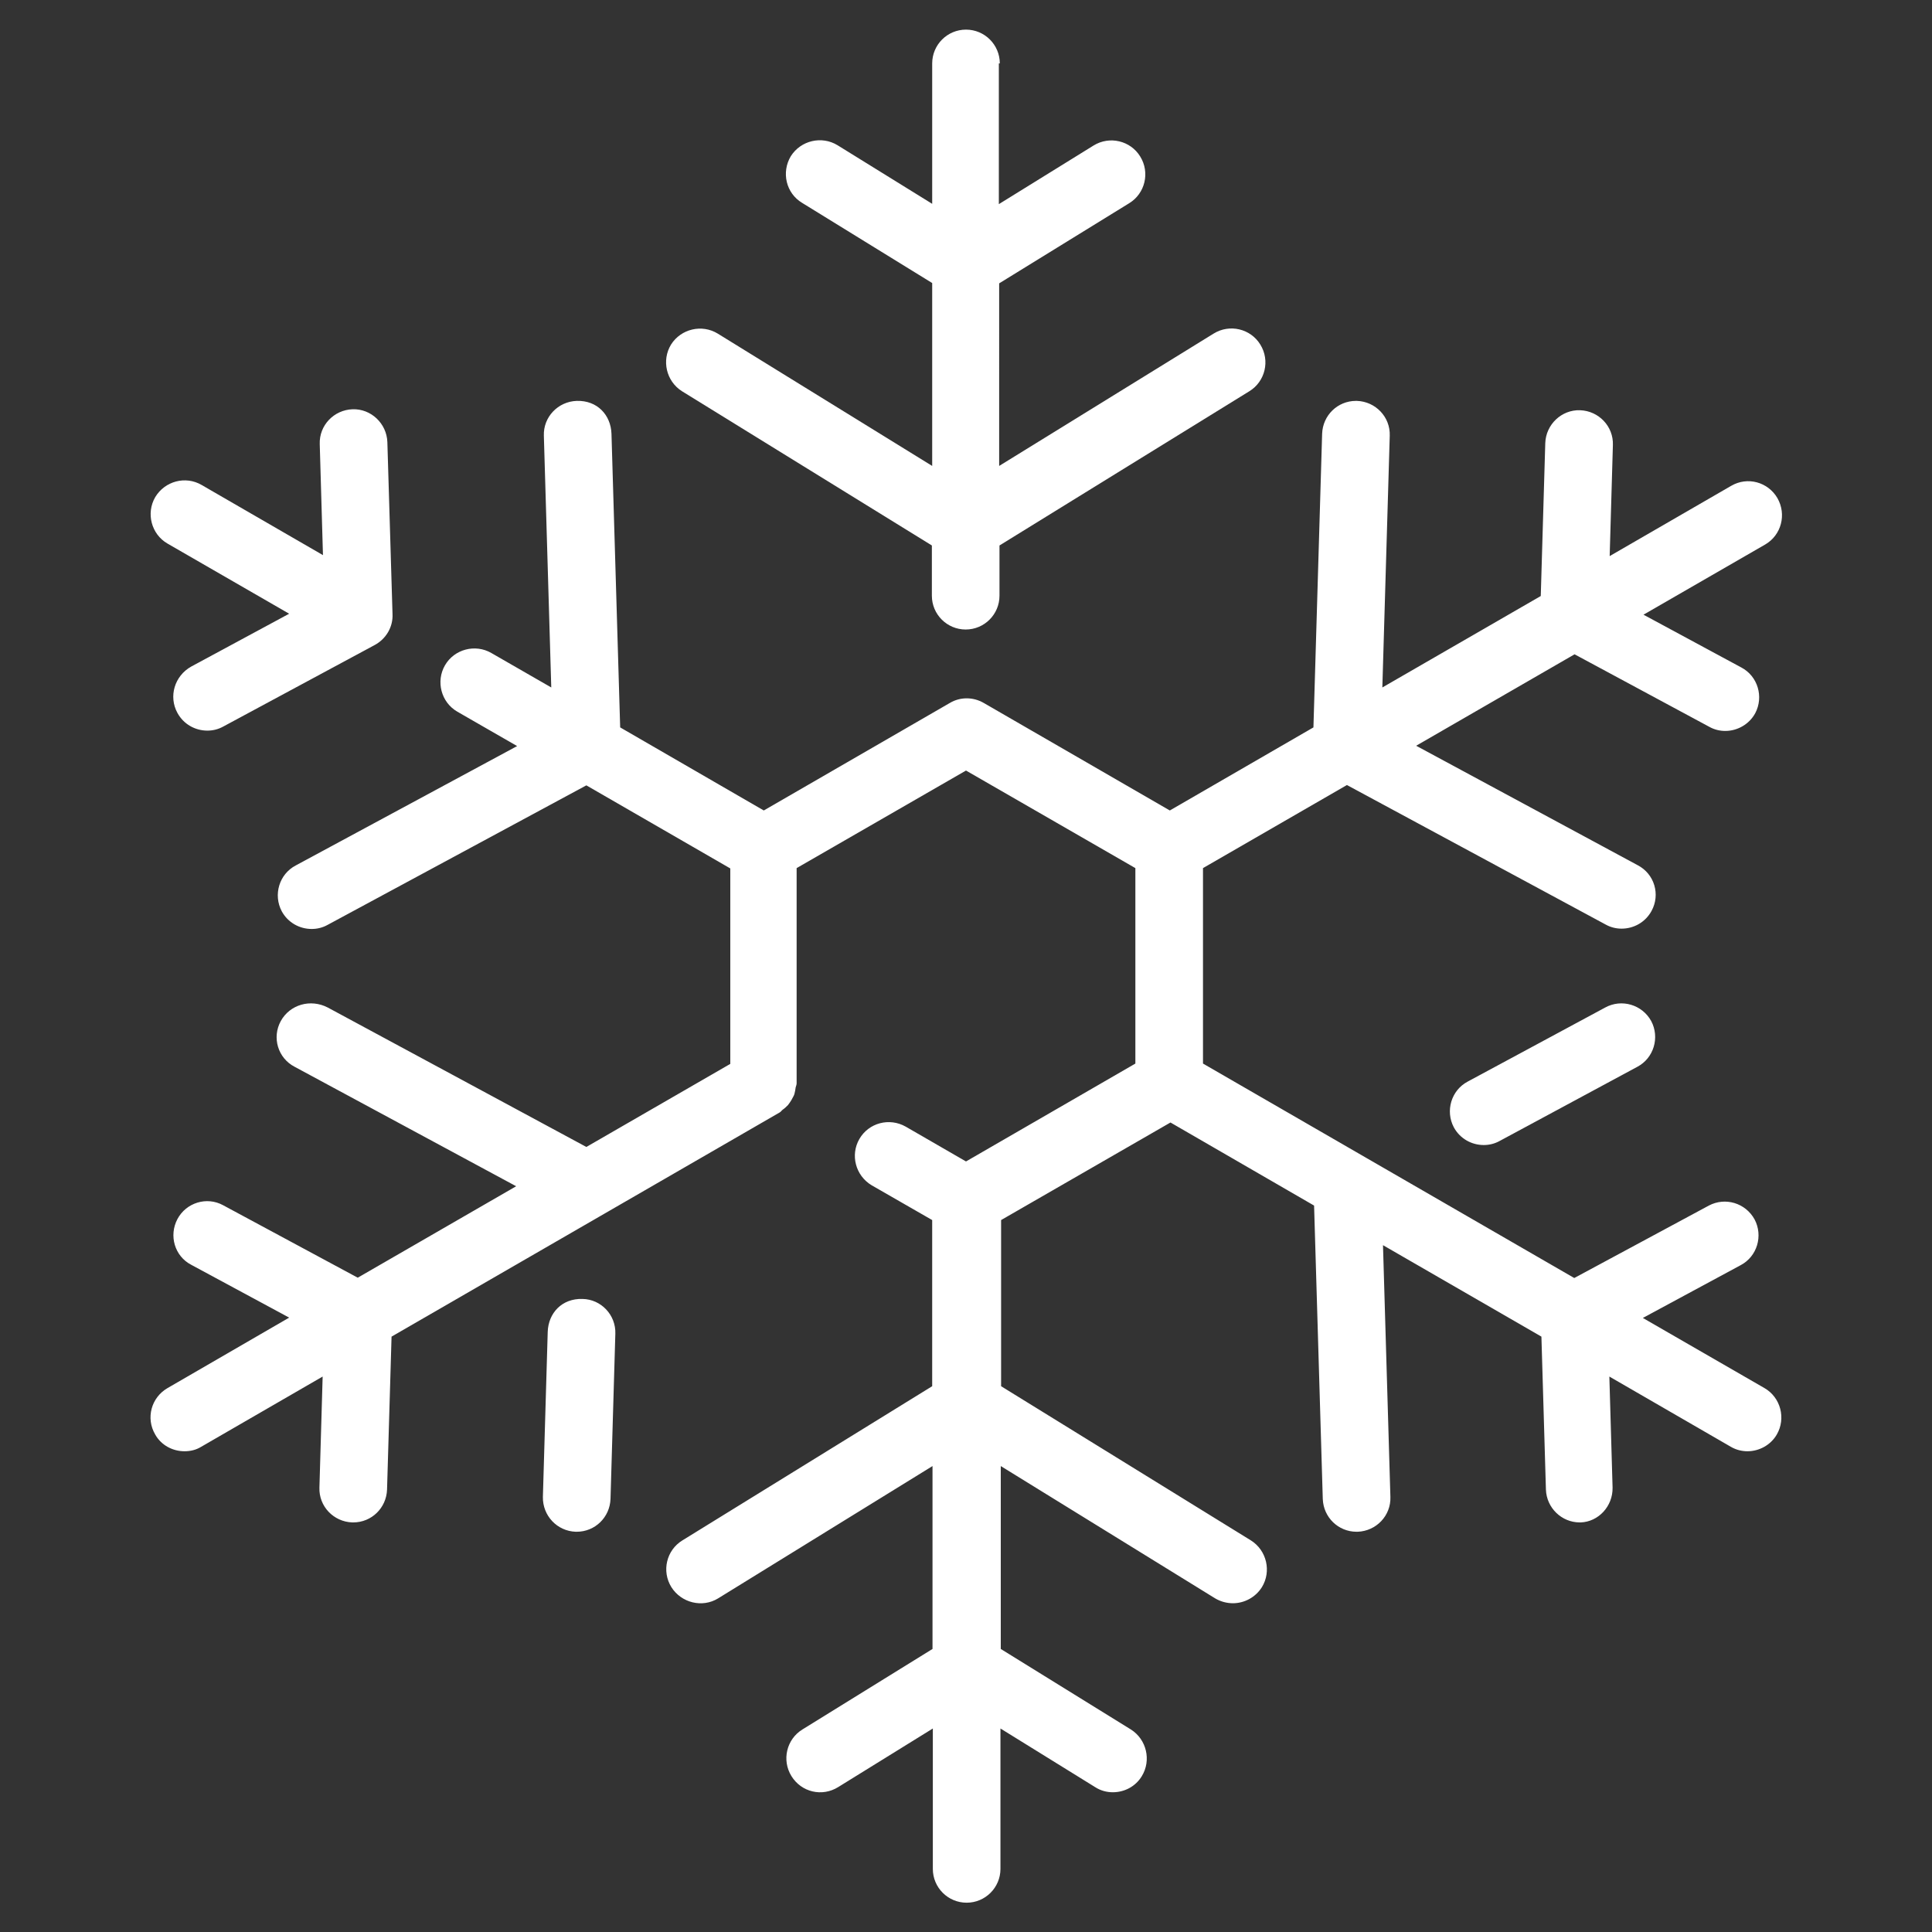 <?xml version="1.0" encoding="utf-8"?>
<!-- Generator: Adobe Illustrator 23.0.3, SVG Export Plug-In . SVG Version: 6.00 Build 0)  -->
<svg version="1.1" xmlns="http://www.w3.org/2000/svg" xmlns:xlink="http://www.w3.org/1999/xlink" x="0px" y="0px"
	 viewBox="0 0 60 60" style="enable-background:new 0 0 60 60;" xml:space="preserve">
<rect x="0" y="0" width="60" height="60" fill="#333333" stroke="none"/>
<style type="text/css">
	.st0{display:none;}
	.st1{display:inline;}
	.st2{fill:none;stroke:#000000;stroke-width:1.5;stroke-miterlimit:10;}
	.st3{fill:none;stroke:#000000;stroke-width:1.5;stroke-linejoin:bevel;stroke-miterlimit:1;}
	.st4{fill:#FFFFFF;}
</style>
<g id="Capa_1" class="st0">
	<g class="st1">
		<path class="st2" d="M49.41,32.33c0-0.19-0.16-0.35-0.35-0.35H38.79c-0.19,0-0.34,0.15-0.34,0.35V42.6c0,0.19,0.15,0.34,0.34,0.34
			h10.27c0.19,0,0.35-0.15,0.35-0.34V32.33"/>
		<line class="st2" x1="35.48" y1="34.16" x2="35.48" y2="32.33"/>
		<path class="st2" d="M26.39,31.99h-1.53c-0.19,0-0.34,0.15-0.34,0.35V42.6c0,0.19,0.15,0.35,0.34,0.35h10.27
			c0.19,0,0.34-0.15,0.34-0.35v-3.58"/>
		<path class="st2" d="M35.48,32.33c0-0.19-0.15-0.35-0.34-0.35h-1.58"/>
		<path class="st2" d="M21.55,32.33c0-0.19-0.15-0.35-0.35-0.35H10.94c-0.19,0-0.35,0.15-0.35,0.35V42.6c0,0.19,0.16,0.34,0.35,0.34
			h10.27c0.19,0,0.35-0.15,0.35-0.34V32.33"/>
		<path class="st2" d="M49.41,18.4c0-0.19-0.16-0.35-0.35-0.35H38.79c-0.19,0-0.35,0.15-0.35,0.35v10.27c0,0.19,0.15,0.34,0.35,0.34
			h10.27c0.19,0,0.35-0.16,0.35-0.34V18.4"/>
		<path class="st2" d="M49.41,46.26c0-0.19-0.16-0.35-0.35-0.35H38.79c-0.19,0-0.34,0.16-0.34,0.35v10.27
			c0,0.19,0.15,0.34,0.34,0.34h10.27c0.19,0,0.35-0.16,0.35-0.34V46.26"/>
		<path class="st2" d="M35.48,46.26c0-0.19-0.15-0.35-0.34-0.35H24.87c-0.19,0-0.34,0.16-0.34,0.35v10.27
			c0,0.19,0.15,0.34,0.34,0.34h10.27c0.19,0,0.34-0.16,0.34-0.34V46.26"/>
		<path class="st2" d="M21.55,46.26c0-0.19-0.15-0.35-0.35-0.35H10.94c-0.19,0-0.35,0.16-0.35,0.35v10.27
			c0,0.19,0.16,0.34,0.35,0.34h10.27c0.19,0,0.35-0.16,0.35-0.34V46.26"/>
		<path class="st2" d="M35.48,4.47c0-0.19-0.15-0.34-0.34-0.34H24.87c-0.19,0-0.34,0.15-0.34,0.34v10.27c0,0.19,0.15,0.34,0.34,0.34
			h10.27c0.19,0,0.34-0.15,0.34-0.34V4.47"/>
		<path class="st2" d="M21.55,4.47c0-0.19-0.15-0.34-0.35-0.34H10.94c-0.19,0-0.35,0.15-0.35,0.34v10.27c0,0.19,0.16,0.34,0.35,0.34
			h10.27c0.19,0,0.35-0.15,0.35-0.34V4.47"/>
		<path class="st2" d="M30.85,29.01l4.29,0c0.19,0,0.34-0.16,0.34-0.35V18.4"/>
		<path class="st2" d="M35.48,18.4c0-0.19-0.15-0.35-0.34-0.35H24.87c-0.19,0-0.34,0.15-0.34,0.35l0,2.79"/>
		<line class="st2" x1="21.55" y1="25.97" x2="21.55" y2="18.4"/>
		<path class="st2" d="M21.55,18.4c0-0.19-0.15-0.35-0.35-0.35H10.94c-0.19,0-0.35,0.15-0.35,0.35v10.27c0,0.19,1.16,0.34,1.35,0.34
			l7.73,0"/>
		<path class="st2" d="M49.36,4.53c0-0.19-0.16-0.35-0.35-0.35H38.74c-0.19,0-0.34,0.16-0.34,0.35V14.8c0,0.19,0.15,0.34,0.34,0.34
			h10.27c0.19,0,0.35-0.16,0.35-0.34V4.53"/>
		<polygon class="st2" points="35.94,39.18 37.11,38 37.11,35.65 28.88,27.41 28.88,23.88 26.53,21.53 24.17,21.53 23,22.71 
			25.35,25.06 25.35,27.41 23,27.41 21.82,26.24 20.64,25.06 19.47,26.24 19.47,28.59 21.82,30.94 25.35,30.94 33.58,39.18 		"/>
		<polygon class="st3" points="35.94,39.18 37.11,38 37.11,35.65 28.88,27.41 28.88,23.88 26.53,21.53 24.17,21.53 23,22.71 
			25.35,25.06 25.35,27.41 23,27.41 21.82,26.24 20.64,25.06 19.47,26.24 19.47,28.59 21.82,30.94 25.35,30.94 33.58,39.18 		"/>
	</g>
</g>
<g id="Capa_2">
	<g>
		<path class="st4" d="M5.51,22.14c0.19,0.35,0.55,0.55,0.93,0.55c0.17,0,0.34-0.04,0.5-0.13l4.7-2.53
			c0.35-0.19,0.57-0.56,0.55-0.96l-0.16-5.34c-0.02-0.58-0.51-1.04-1.08-1.02c-0.58,0.02-1.04,0.5-1.02,1.08l0.1,3.45l-3.77-2.18
			c-0.5-0.29-1.14-0.12-1.44,0.38c-0.29,0.5-0.12,1.15,0.38,1.44l3.78,2.18l-3.04,1.64C5.42,20.99,5.23,21.63,5.51,22.14"/>
		<path class="st4" d="M17.91,47.57c0.57,0,1.03-0.45,1.05-1.02l0.15-5.13c0.02-0.58-0.44-1.07-1.02-1.08
			c-0.64-0.02-1.06,0.44-1.08,1.02l-0.15,5.13c-0.01,0.58,0.44,1.06,1.02,1.08H17.91z"/>
		<path class="st4" d="M49.85,31.29l-4.27,2.3c-0.51,0.27-0.7,0.91-0.43,1.42c0.19,0.35,0.55,0.55,0.93,0.55
			c0.17,0,0.34-0.04,0.5-0.13l4.27-2.3c0.51-0.27,0.7-0.91,0.43-1.42C51,31.2,50.36,31.01,49.85,31.29"/>
		<path class="st4" d="M50.08,46.2l-0.1-3.45l3.77,2.18c0.17,0.1,0.35,0.14,0.52,0.14c0.36,0,0.72-0.19,0.91-0.52
			c0.29-0.5,0.12-1.15-0.38-1.44l-3.78-2.18l3.04-1.64c0.51-0.27,0.7-0.91,0.43-1.42c-0.28-0.51-0.91-0.7-1.42-0.43l-4.18,2.25
			l-11.53-6.66v-6.07l4.47-2.58l8.03,4.33c0.16,0.09,0.33,0.13,0.5,0.13c0.38,0,0.74-0.2,0.93-0.55c0.28-0.51,0.09-1.15-0.43-1.42
			l-6.88-3.71l4.92-2.84l4.18,2.25c0.16,0.09,0.33,0.13,0.5,0.13c0.37,0,0.74-0.2,0.93-0.55c0.27-0.51,0.08-1.15-0.43-1.42
			l-3.04-1.64l3.78-2.18c0.5-0.29,0.67-0.93,0.38-1.44c-0.29-0.5-0.93-0.68-1.44-0.38l-3.77,2.18l0.1-3.45
			c0.02-0.58-0.44-1.06-1.02-1.08c-0.57-0.02-1.06,0.44-1.08,1.02l-0.14,4.75l-4.92,2.84l0.23-7.82c0.02-0.58-0.44-1.06-1.02-1.08
			h-0.03c-0.57,0-1.03,0.45-1.05,1.02l-0.27,9.12l-4.46,2.58l-5.78-3.34c-0.33-0.19-0.73-0.19-1.05,0l-5.78,3.34l-4.46-2.58
			l-0.27-9.12c-0.02-0.58-0.44-1.04-1.08-1.02c-0.58,0.02-1.04,0.5-1.02,1.08l0.23,7.82l-1.86-1.07c-0.5-0.29-1.15-0.12-1.44,0.38
			c-0.29,0.5-0.12,1.15,0.38,1.44l1.86,1.07l-6.88,3.71c-0.51,0.27-0.7,0.91-0.43,1.42c0.19,0.35,0.55,0.55,0.93,0.55
			c0.17,0,0.34-0.04,0.5-0.13l8.03-4.33l4.47,2.58v6.07l-4.47,2.58l-8.03-4.33C9.64,31.01,9,31.2,8.72,31.71
			c-0.28,0.51-0.09,1.15,0.43,1.42l6.88,3.71l-4.92,2.84l-4.18-2.25c-0.51-0.28-1.15-0.08-1.42,0.43c-0.27,0.51-0.09,1.15,0.43,1.42
			l3.04,1.64L5.2,43.11c-0.5,0.29-0.68,0.93-0.38,1.44c0.19,0.34,0.55,0.52,0.91,0.52c0.18,0,0.36-0.04,0.52-0.14l3.77-2.18
			l-0.1,3.45c-0.02,0.58,0.44,1.06,1.02,1.08h0.03c0.57,0,1.03-0.45,1.05-1.02l0.14-4.75l12.05-6.96c0.04-0.02,0.06-0.06,0.1-0.09
			c0.06-0.04,0.11-0.09,0.16-0.14c0.04-0.05,0.08-0.11,0.11-0.16c0.03-0.06,0.07-0.12,0.09-0.18c0.02-0.07,0.03-0.14,0.04-0.21
			c0.01-0.04,0.03-0.08,0.03-0.13v-6.68L30,23.93l5.26,3.03v6.07L30,36.07l-1.87-1.08c-0.51-0.29-1.15-0.12-1.44,0.38
			c-0.29,0.5-0.12,1.14,0.38,1.44l1.88,1.08v5.16l-7.76,4.79c-0.49,0.3-0.65,0.95-0.34,1.45c0.31,0.49,0.96,0.65,1.45,0.35
			l6.66-4.11v5.68l-4.04,2.5c-0.49,0.3-0.65,0.95-0.34,1.45c0.31,0.5,0.95,0.65,1.45,0.34l2.94-1.82v4.36
			c0,0.58,0.47,1.05,1.05,1.05c0.58,0,1.05-0.47,1.05-1.05v-4.36l2.94,1.82c0.17,0.11,0.36,0.16,0.55,0.16c0.35,0,0.7-0.17,0.9-0.5
			c0.3-0.49,0.15-1.14-0.34-1.45l-4.04-2.5v-5.68l6.66,4.11c0.17,0.1,0.36,0.15,0.55,0.15c0.35,0,0.7-0.18,0.9-0.5
			c0.3-0.49,0.15-1.14-0.34-1.45l-7.76-4.79v-5.16l5.26-3.03l4.46,2.58l0.27,9.11c0.02,0.57,0.48,1.02,1.05,1.02h0.03
			c0.58-0.02,1.04-0.5,1.02-1.08l-0.23-7.82l4.92,2.84l0.14,4.75c0.02,0.57,0.49,1.02,1.05,1.02h0.03
			C49.64,47.26,50.09,46.78,50.08,46.2"/>
		<path class="st4" d="M31.05,1.97c0-0.58-0.47-1.05-1.05-1.05c-0.58,0-1.05,0.47-1.05,1.05v4.36l-2.94-1.82
			c-0.49-0.3-1.14-0.15-1.45,0.34C24.26,5.35,24.41,6,24.91,6.3l4.04,2.49v5.68l-6.66-4.11c-0.49-0.3-1.14-0.15-1.45,0.34
			c-0.3,0.49-0.15,1.14,0.34,1.45l7.76,4.79v1.56c0,0.58,0.47,1.05,1.05,1.05c0.58,0,1.05-0.47,1.05-1.05v-1.56l7.76-4.79
			c0.49-0.3,0.65-0.95,0.34-1.45c-0.3-0.49-0.95-0.65-1.45-0.34l-6.66,4.11V8.8l4.04-2.49c0.49-0.3,0.65-0.95,0.34-1.45
			c-0.3-0.49-0.95-0.65-1.45-0.34l-2.94,1.82V1.97z"/>
	</g>
</g>
</svg>
